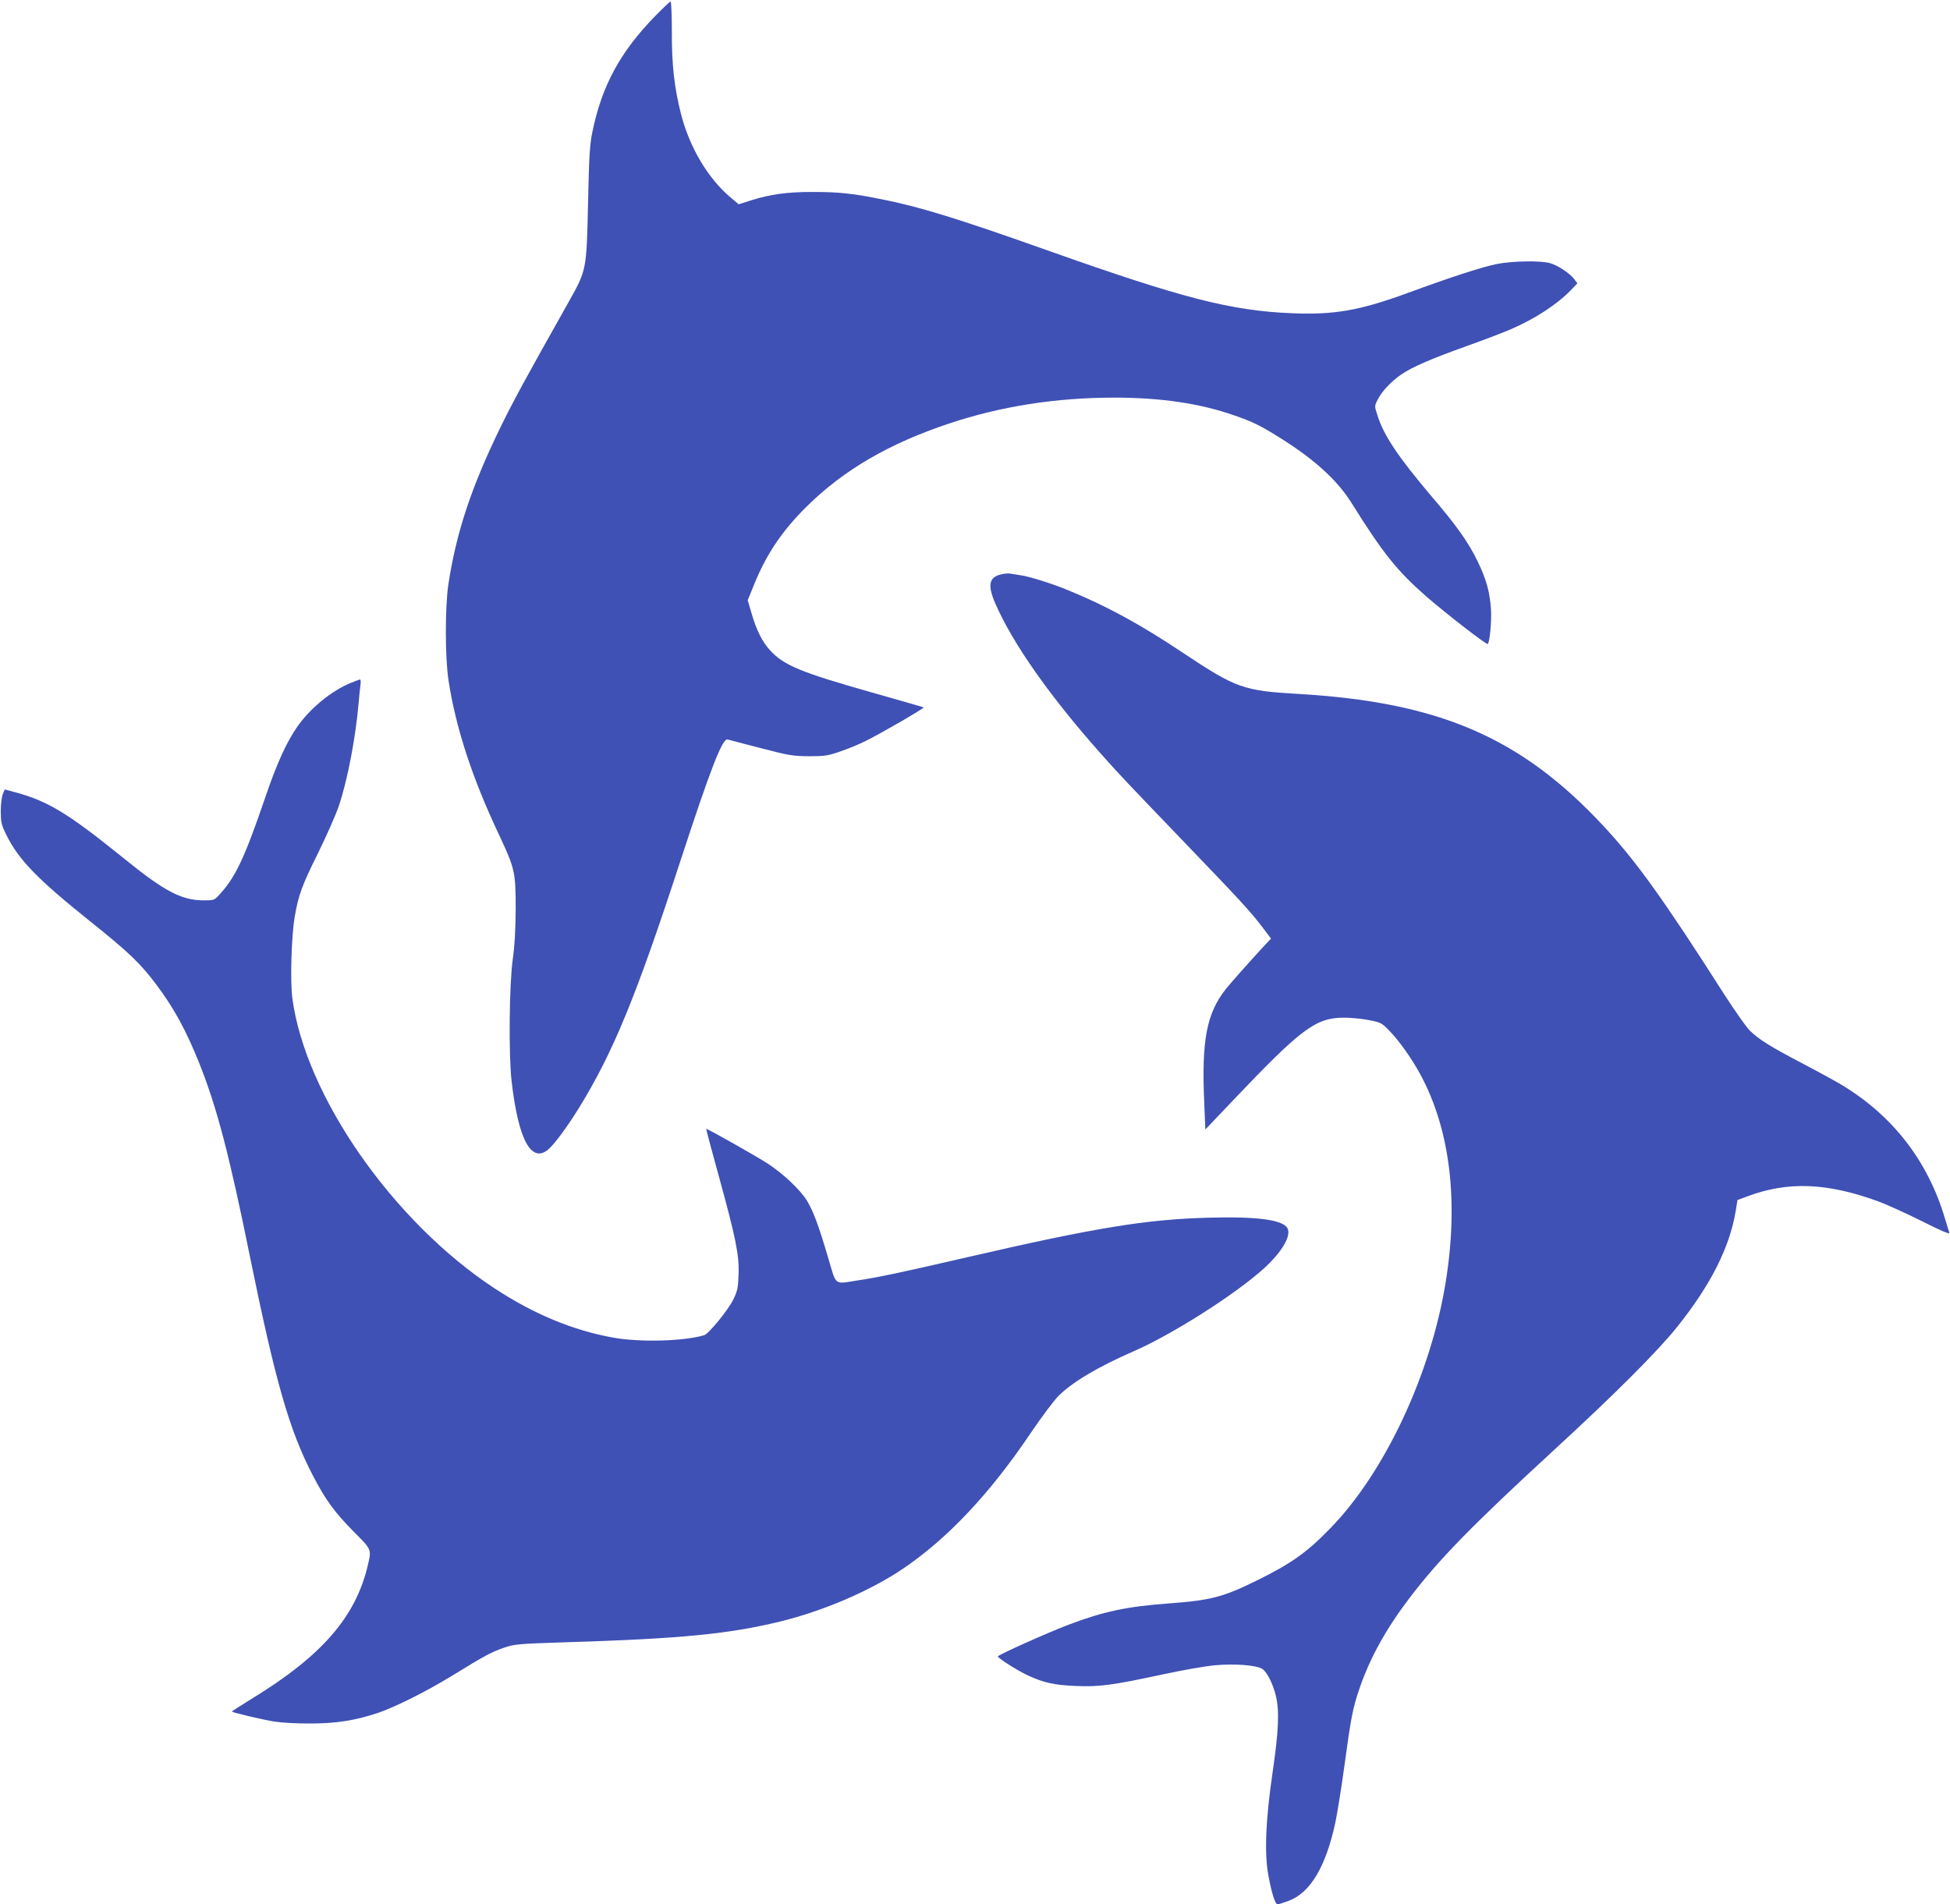 <?xml version="1.0" standalone="no"?>
<!DOCTYPE svg PUBLIC "-//W3C//DTD SVG 20010904//EN"
 "http://www.w3.org/TR/2001/REC-SVG-20010904/DTD/svg10.dtd">
<svg version="1.0" xmlns="http://www.w3.org/2000/svg"
 width="1280pt" height="1250pt" viewBox="0 0 1280 1250"
 preserveAspectRatio="xMidYMid meet">
<g transform="translate(0,1250) scale(0.1,-0.1)"
fill="#3f51b5" stroke="none">
<path d="M4299 12393 c-228 -235 -347 -453 -410 -756 -18 -88 -22 -154 -29
-472 -10 -441 -9 -436 -130 -652 -283 -502 -362 -648 -445 -818 -190 -389
-291 -693 -342 -1032 -22 -149 -22 -479 1 -628 47 -310 156 -643 330 -1011
106 -226 111 -247 111 -489 -1 -141 -6 -238 -19 -330 -23 -159 -28 -625 -8
-800 44 -385 129 -544 241 -450 41 35 126 150 203 275 224 365 373 727 663
1615 203 621 278 812 312 801 10 -3 108 -29 218 -57 183 -48 210 -52 315 -53
104 0 124 3 207 32 51 17 125 48 165 68 103 51 391 218 381 221 -4 2 -156 45
-338 97 -469 133 -578 178 -669 276 -52 56 -91 133 -125 252 l-23 78 44 108
c80 196 183 349 343 507 243 240 539 413 935 545 339 113 701 170 1085 170
304 0 563 -38 788 -117 124 -43 172 -67 312 -155 218 -138 365 -273 455 -417
210 -336 300 -447 492 -616 134 -116 397 -320 404 -312 13 13 26 152 21 227
-8 117 -31 198 -88 316 -59 122 -137 233 -298 421 -224 264 -320 407 -361 542
-18 55 -18 57 5 101 26 52 89 118 153 162 70 48 194 102 423 184 117 42 252
93 299 114 155 67 298 160 390 254 l44 46 -20 27 c-27 37 -106 90 -157 105
-62 19 -256 15 -357 -6 -103 -22 -302 -87 -585 -191 -309 -113 -478 -143 -755
-131 -398 16 -718 98 -1600 411 -592 210 -832 284 -1078 334 -201 41 -291 51
-468 51 -166 0 -276 -15 -404 -55 l-81 -26 -49 41 c-153 128 -274 332 -331
556 -43 172 -60 321 -59 542 0 105 -4 192 -8 192 -5 0 -51 -44 -103 -97z"/>
<path d="M6572 8730 c-81 -19 -91 -71 -38 -193 115 -263 357 -607 690 -982
118 -133 168 -186 537 -570 382 -397 449 -470 527 -573 l55 -73 -35 -37 c-83
-89 -227 -251 -260 -292 -128 -162 -162 -337 -143 -754 l7 -170 176 185 c454
478 548 548 732 549 47 0 122 -7 166 -16 77 -15 85 -19 132 -68 65 -66 151
-187 206 -290 195 -361 252 -833 165 -1366 -98 -603 -401 -1248 -758 -1613
-153 -158 -257 -231 -480 -341 -221 -109 -304 -131 -579 -151 -273 -20 -426
-52 -656 -139 -140 -53 -466 -199 -466 -209 0 -11 128 -92 192 -122 108 -51
178 -66 323 -72 154 -6 235 5 567 76 128 28 283 55 343 60 126 12 274 1 311
-24 31 -20 70 -98 89 -177 24 -101 18 -230 -21 -498 -45 -305 -55 -527 -30
-670 21 -120 46 -200 62 -200 7 0 39 10 71 22 144 53 245 223 308 513 13 61
40 230 60 375 43 318 55 380 101 513 67 194 171 383 322 582 192 254 410 478
957 981 397 365 676 644 804 804 220 275 344 521 384 759 l12 74 65 24 c266
100 524 90 862 -34 57 -21 185 -80 286 -130 128 -65 182 -87 178 -75 -3 9 -17
53 -30 97 -113 377 -343 673 -679 875 -40 24 -157 88 -262 143 -208 109 -279
154 -340 213 -22 22 -96 127 -165 234 -406 636 -584 883 -802 1116 -538 575
-1073 805 -1995 859 -362 21 -408 37 -758 270 -282 188 -497 305 -747 408
-105 44 -260 93 -318 101 -25 4 -56 9 -70 11 -14 2 -40 0 -58 -5z"/>
<path d="M2299 8016 c-124 -52 -259 -162 -344 -281 -71 -99 -139 -248 -214
-470 -137 -400 -196 -526 -305 -642 -28 -31 -34 -33 -97 -33 -147 0 -258 58
-529 278 -361 292 -497 375 -712 432 l-67 18 -13 -32 c-7 -17 -13 -67 -13
-112 1 -73 4 -89 37 -155 80 -162 203 -289 550 -567 255 -204 328 -274 434
-415 116 -154 196 -301 284 -521 114 -287 195 -595 331 -1266 168 -823 258
-1138 413 -1436 82 -158 142 -240 263 -363 124 -124 122 -120 98 -223 -79
-341 -303 -599 -768 -882 -70 -43 -127 -80 -125 -81 7 -7 210 -55 283 -66 44
-7 150 -13 235 -12 168 0 292 20 440 69 117 40 320 142 490 246 214 132 256
154 340 183 68 23 92 25 399 35 759 23 1072 54 1411 136 282 69 586 199 800
342 298 200 578 497 850 902 68 100 148 207 178 237 91 91 261 192 493 293
255 111 676 379 861 549 115 106 175 210 149 259 -30 55 -197 78 -520 69 -406
-11 -739 -65 -1571 -257 -445 -103 -592 -134 -732 -155 -156 -24 -136 -40
-193 153 -63 213 -96 300 -137 369 -43 71 -152 175 -258 245 -71 46 -392 228
-404 228 -2 0 34 -136 80 -302 113 -410 137 -526 132 -653 -3 -89 -7 -108 -35
-166 -34 -69 -161 -224 -190 -233 -130 -40 -424 -48 -599 -16 -265 48 -520
154 -779 324 -666 438 -1240 1262 -1326 1903 -15 112 -6 415 16 538 24 140 48
205 155 420 54 110 115 248 135 307 57 171 110 448 130 683 3 39 8 87 11 108
3 20 2 37 -3 37 -4 -1 -33 -11 -64 -24z"/>
</g>
</svg>
